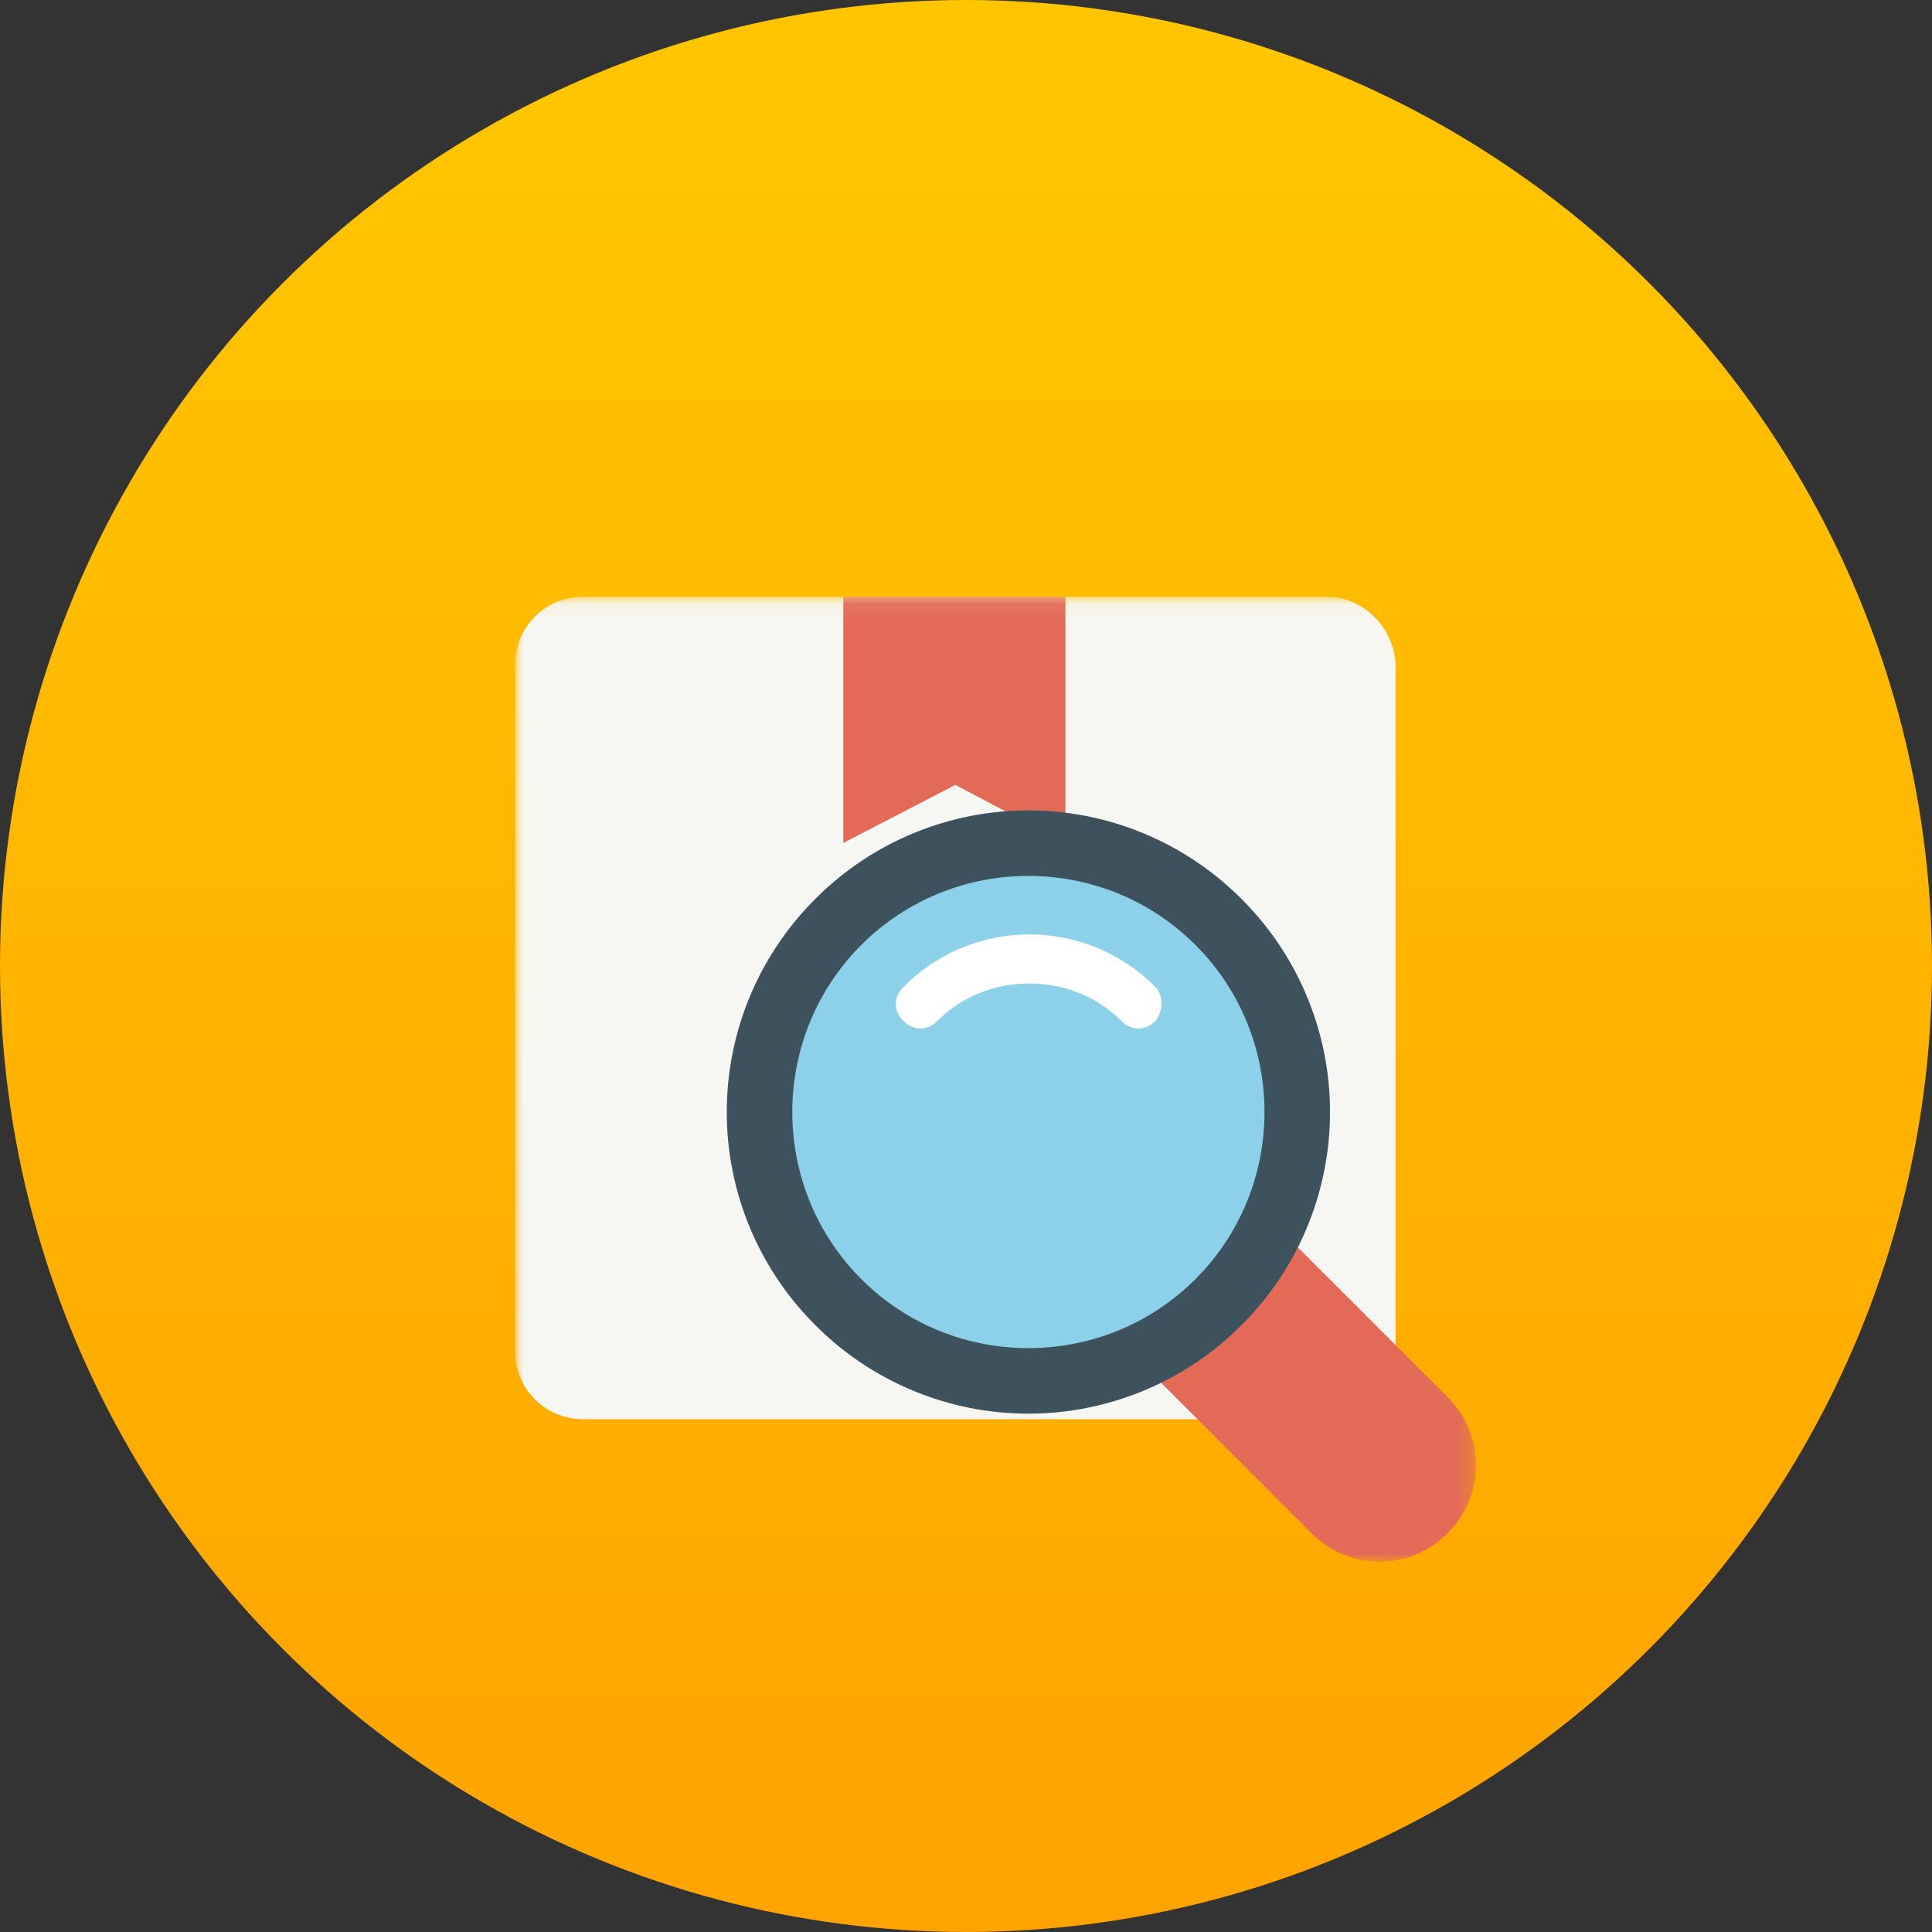 <svg xmlns="http://www.w3.org/2000/svg" xmlns:xlink="http://www.w3.org/1999/xlink" width="120" height="120" viewBox="0 0 120 120"><rect x="0" y="0" width="120" height="120" fill="#333333" stroke="none"/><defs><linearGradient id="a" x1="50%" x2="50%" y1="2.958%" y2="100%"><stop offset="0%" stop-color="#FFC600"/><stop offset="100%" stop-color="#FFA300"/></linearGradient><path id="b" d="M29.844.07H.007v59.923h59.675V.07H29.844z"/></defs><g fill="none" fill-rule="evenodd"><ellipse cx="60" cy="60" fill="url(#a)" rx="60" ry="60"/><g transform="translate(32 37)"><mask id="c" fill="#fff"><use xlink:href="#b"/></mask><path fill="#F6F6F3" d="M50.454.07H4.225A4.19 4.19 0 0 0 0 4.295V46.92a4.19 4.19 0 0 0 4.225 4.226h46.23a4.19 4.19 0 0 0 4.225-4.226V4.42c0-2.362-1.989-4.35-4.226-4.35" mask="url(#c)"/><path fill="#E36A57" d="M34.175 15.355l-6.835-3.604-6.96 3.604V.07h13.795v15.285m4.846 32.435l10.44 10.44c2.36 2.36 6.089 2.36 8.45 0 2.36-2.362 2.36-6.09 0-8.451l-10.44-10.44-8.45 8.451" mask="url(#c)"/></g><path fill="#8CD1E9" d="M63.814 52.231c9.265 0 16.776 7.511 16.776 16.777 0 9.265-7.51 16.776-16.776 16.776s-16.777-7.51-16.777-16.776S54.548 52.23 63.814 52.23"/><path fill="#3E525D" d="M53.499 58.693c-5.716 5.717-5.716 15.037 0 20.754 5.717 5.716 15.037 5.716 20.753 0 5.717-5.717 5.717-15.037 0-20.754-5.716-5.716-15.036-5.716-20.753 0zm23.612 23.612a18.676 18.676 0 0 1-26.47 0 18.676 18.676 0 0 1 0-26.47 18.676 18.676 0 0 1 26.47 0 18.676 18.676 0 0 1 0 26.47z"/><path fill="#FFF" d="M71.767 63.415c-.621.622-1.491.622-2.113 0-3.106-3.106-8.326-3.106-11.433 0-.621.622-1.49.622-2.112 0-.622-.62-.622-1.49 0-2.112a11.026 11.026 0 0 1 15.658 0c.497.497.497 1.491 0 2.112"/></g></svg>